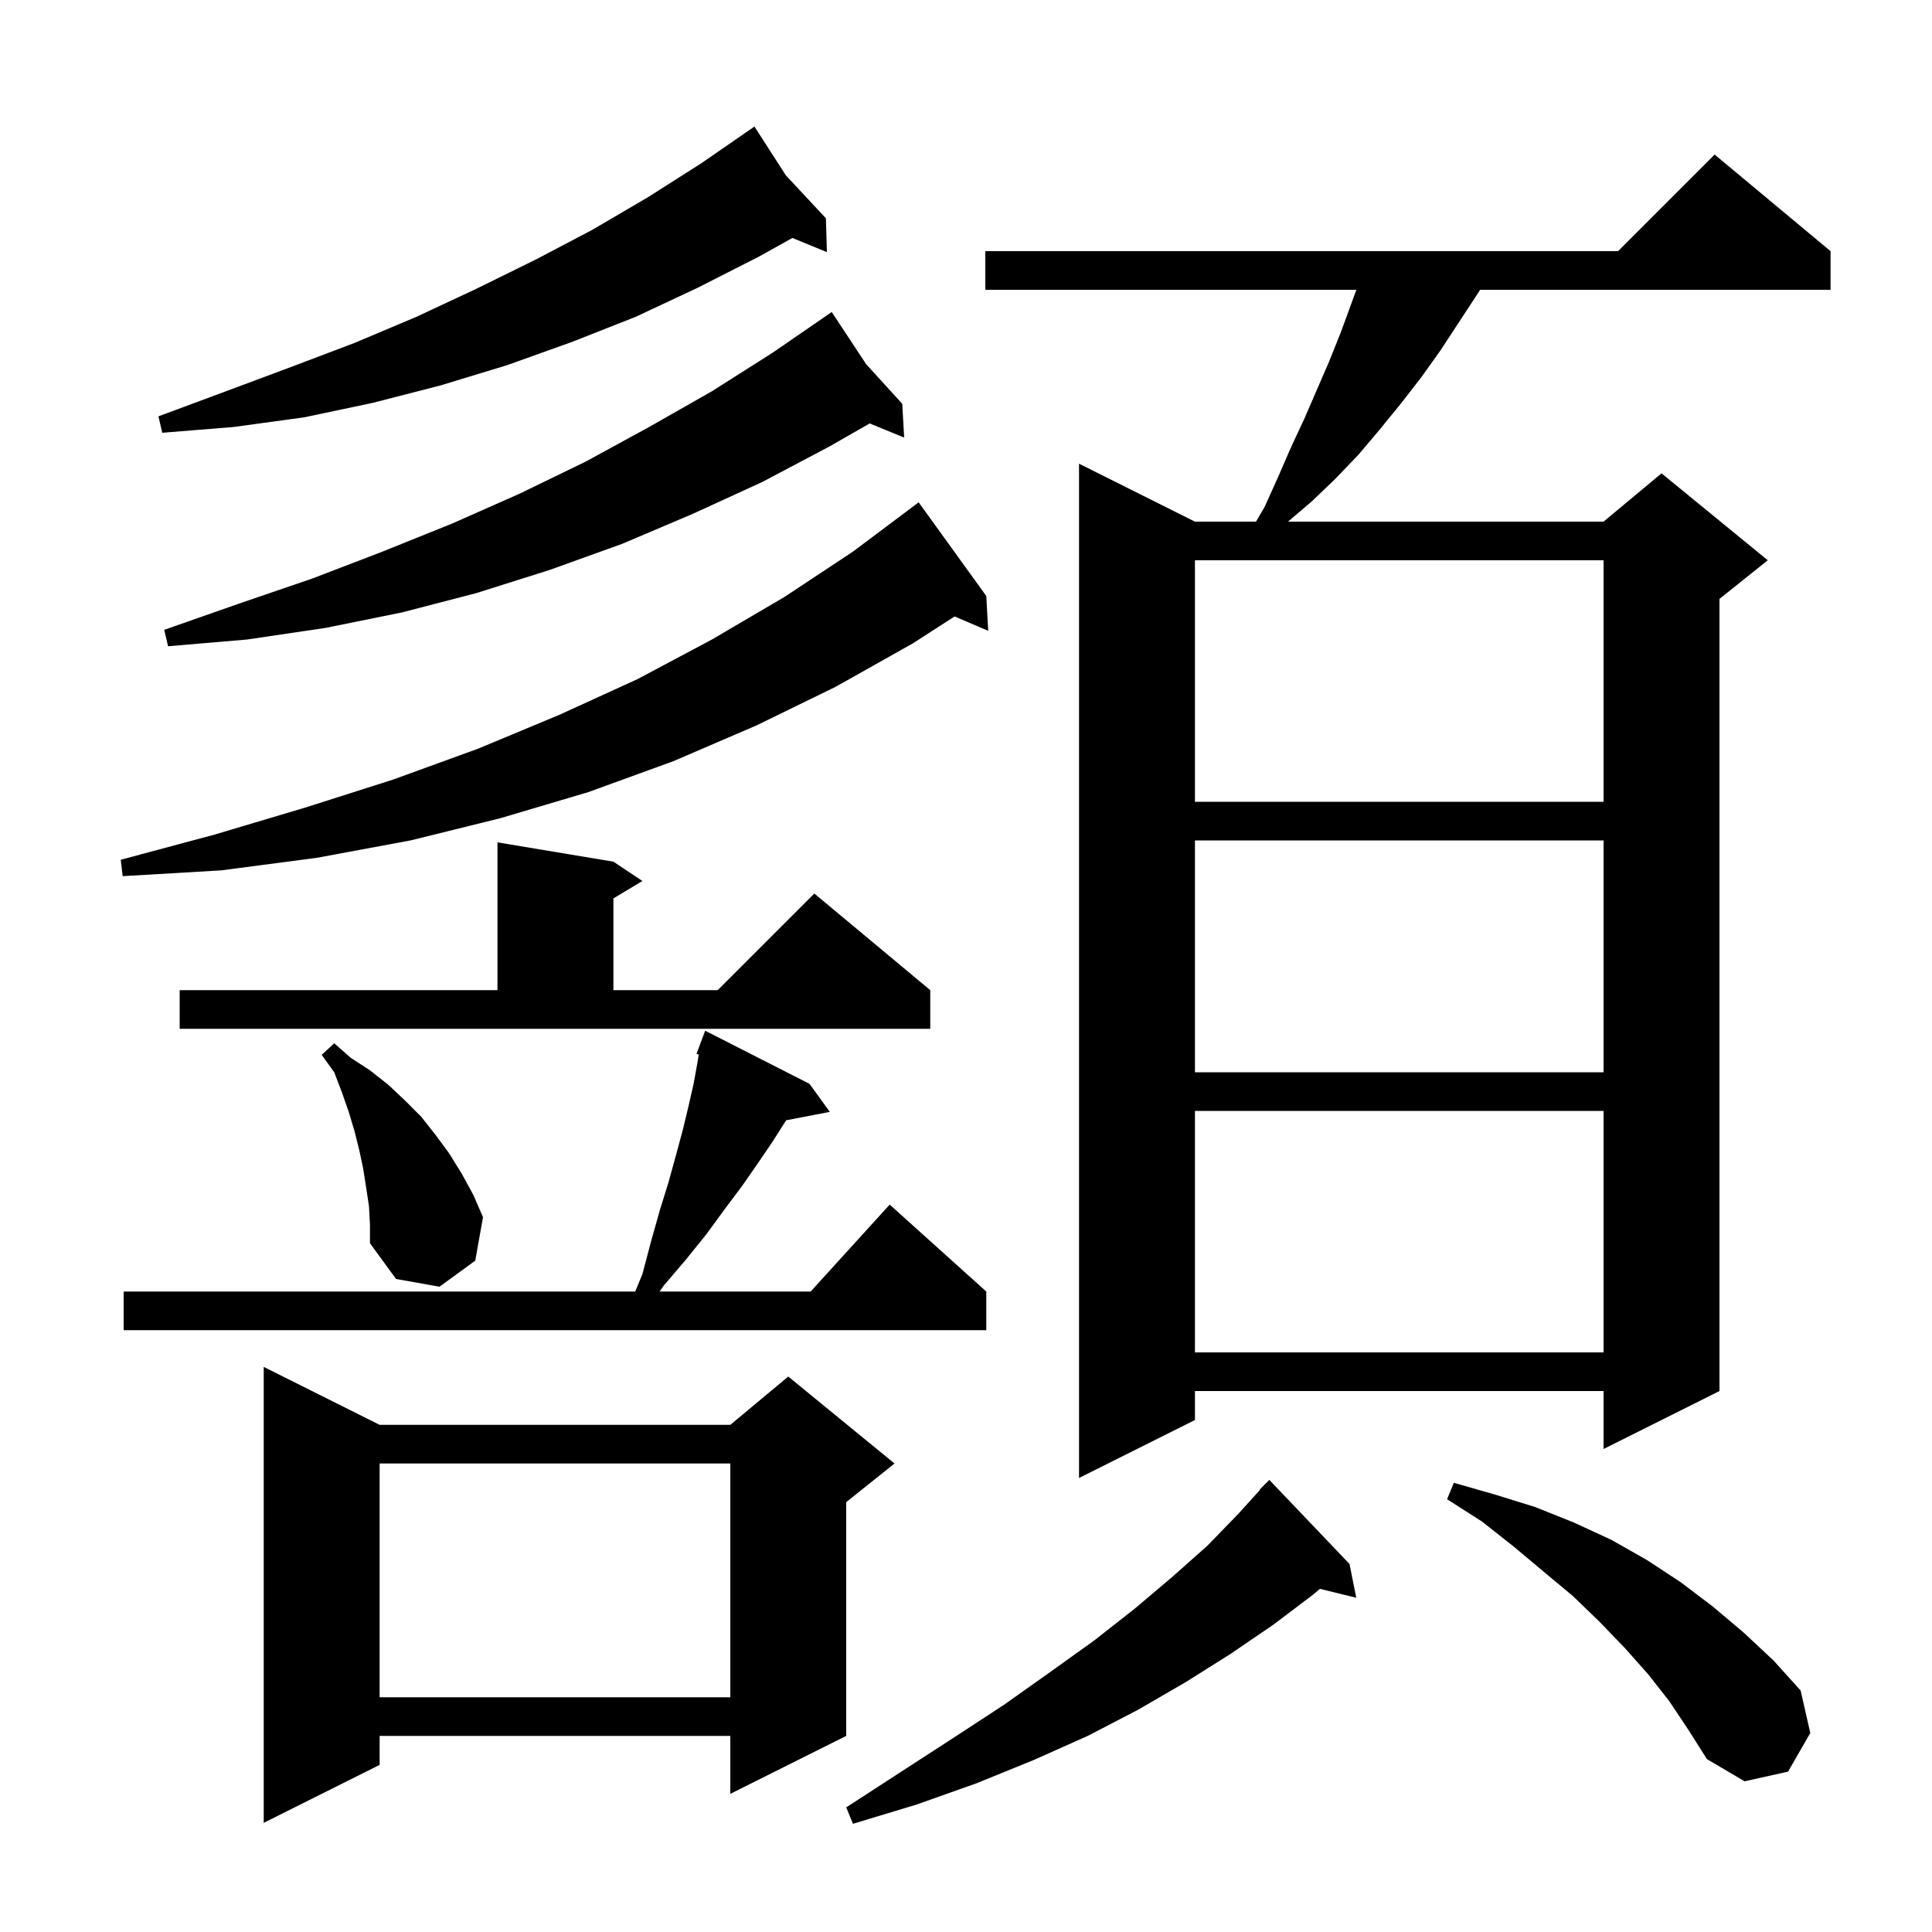 <svg xmlns="http://www.w3.org/2000/svg" xmlns:xlink="http://www.w3.org/1999/xlink" version="1.1" baseProfile="full" viewBox="0 0 200 200" width="200" height="200"><g fill="currentColor"><path d="M 139.7 161.9 L 140.4 165.4 L 136.64 164.477 L 135.9 165.1 L 131.8 168.2 L 127.4 171.2 L 122.8 174.1 L 117.8 177.0 L 112.6 179.7 L 107.0 182.2 L 101.1 184.6 L 94.9 186.8 L 88.3 188.8 L 87.6 187.1 L 93.3 183.4 L 98.7 179.9 L 103.9 176.5 L 108.7 173.1 L 113.3 169.8 L 117.5 166.5 L 121.4 163.2 L 125.0 160.0 L 128.2 156.7 L 130.437 154.231 L 130.4 154.2 L 131.4 153.2 Z M 39.3 147.5 L 75.6 147.5 L 81.6 142.5 L 92.6 151.5 L 87.6 155.5 L 87.6 179.7 L 75.6 185.7 L 75.6 179.7 L 39.3 179.7 L 39.3 182.7 L 27.3 188.7 L 27.3 141.5 Z M 172.8 176.1 L 170.6 173.3 L 168.2 170.6 L 165.6 167.9 L 162.8 165.2 L 159.8 162.7 L 156.7 160.1 L 153.4 157.5 L 149.8 155.2 L 150.5 153.5 L 154.7 154.7 L 158.9 156.0 L 162.9 157.6 L 166.8 159.4 L 170.5 161.5 L 174.0 163.8 L 177.3 166.3 L 180.5 169.0 L 183.6 171.9 L 186.4 175.0 L 187.4 179.4 L 185.1 183.4 L 180.6 184.4 L 176.7 182.1 L 174.8 179.1 Z M 39.3 151.5 L 39.3 175.7 L 75.6 175.7 L 75.6 151.5 Z M 189.5 26.0 L 189.5 30.0 L 153.22 30.0 L 152.9 30.5 L 149.1 36.3 L 147.1 39.1 L 145.0 41.8 L 142.8 44.5 L 140.6 47.1 L 138.2 49.6 L 135.8 51.9 L 133.335 54.0 L 166.0 54.0 L 172.0 49.0 L 183.0 58.0 L 178.0 62.0 L 178.0 144.0 L 166.0 150.0 L 166.0 144.0 L 123.7 144.0 L 123.7 147.0 L 111.7 153.0 L 111.7 48.0 L 123.7 54.0 L 130.021 54.0 L 130.9 52.5 L 132.3 49.4 L 133.6 46.4 L 135.0 43.4 L 137.6 37.4 L 138.8 34.4 L 140.413 30.0 L 102.0 30.0 L 102.0 26.0 L 167.5 26.0 L 177.5 16.0 Z M 123.7 115.0 L 123.7 140.0 L 166.0 140.0 L 166.0 115.0 Z M 83.8 112.2 L 85.9 115.1 L 81.383 115.972 L 81.3 116.1 L 79.9 118.3 L 78.4 120.5 L 76.8 122.8 L 75.0 125.2 L 73.1 127.8 L 71.0 130.4 L 68.7 133.1 L 68.28 133.7 L 83.918 133.7 L 92.1 124.7 L 102.1 133.7 L 102.1 137.7 L 12.8 137.7 L 12.8 133.7 L 65.759 133.7 L 66.5 131.9 L 67.4 128.5 L 68.3 125.3 L 69.2 122.4 L 70.0 119.5 L 70.7 116.9 L 71.3 114.4 L 71.8 112.2 L 72.2 110.0 L 72.332 109.162 L 72.1 109.1 L 73.0 106.7 Z M 38.2 124.9 L 37.9 122.9 L 37.6 121.0 L 37.2 119.1 L 36.7 117.1 L 36.1 115.1 L 35.4 113.1 L 34.6 111.0 L 33.3 109.2 L 34.6 108.0 L 36.3 109.5 L 38.3 110.8 L 40.2 112.3 L 41.9 113.9 L 43.6 115.6 L 45.1 117.5 L 46.5 119.4 L 47.8 121.5 L 49.0 123.7 L 50.0 126.0 L 49.2 130.5 L 45.5 133.2 L 41.0 132.4 L 38.3 128.7 L 38.3 126.8 Z M 123.7 87.0 L 123.7 111.0 L 166.0 111.0 L 166.0 87.0 Z M 18.6 102.5 L 51.5 102.5 L 51.5 87.2 L 63.5 89.2 L 66.5 91.2 L 63.5 93.0 L 63.5 102.5 L 74.3 102.5 L 84.3 92.5 L 96.3 102.5 L 96.3 106.5 L 18.6 106.5 Z M 102.1 61.7 L 102.3 65.3 L 98.817 63.817 L 94.5 66.6 L 86.5 71.1 L 78.3 75.1 L 69.7 78.8 L 60.9 82.0 L 51.8 84.7 L 42.5 87.0 L 32.8 88.8 L 22.9 90.1 L 12.7 90.7 L 12.5 89.0 L 22.2 86.4 L 31.6 83.6 L 40.7 80.7 L 49.5 77.5 L 57.9 74.0 L 66.0 70.3 L 73.7 66.2 L 81.2 61.8 L 88.3 57.1 L 95.1 52.0 Z M 123.7 58.0 L 123.7 83.0 L 166.0 83.0 L 166.0 58.0 Z M 89.663 37.698 L 93.4 41.8 L 93.6 45.3 L 90.028 43.833 L 85.9 46.2 L 78.9 49.9 L 71.7 53.2 L 64.4 56.3 L 56.9 59.0 L 49.3 61.4 L 41.6 63.4 L 33.7 65.0 L 25.6 66.2 L 17.4 66.9 L 17.0 65.2 L 24.7 62.5 L 32.3 59.9 L 39.6 57.1 L 46.8 54.2 L 53.8 51.1 L 60.6 47.8 L 67.2 44.2 L 73.7 40.5 L 80.0 36.5 L 85.261 32.878 L 85.2 32.8 L 85.267 32.874 L 86.1 32.3 Z M 81.35 18.15 L 85.5 22.6 L 85.6 26.1 L 82.029 24.633 L 78.5 26.6 L 72.2 29.8 L 65.8 32.8 L 59.2 35.4 L 52.5 37.8 L 45.6 39.9 L 38.6 41.7 L 31.5 43.2 L 24.2 44.2 L 16.8 44.8 L 16.4 43.1 L 23.4 40.5 L 30.1 38.0 L 36.7 35.5 L 43.1 32.8 L 49.3 29.9 L 55.4 26.9 L 61.3 23.8 L 67.1 20.4 L 72.6 16.9 L 77.211 13.714 L 77.2 13.7 L 77.212 13.713 L 78.1 13.1 Z "/></g></svg>